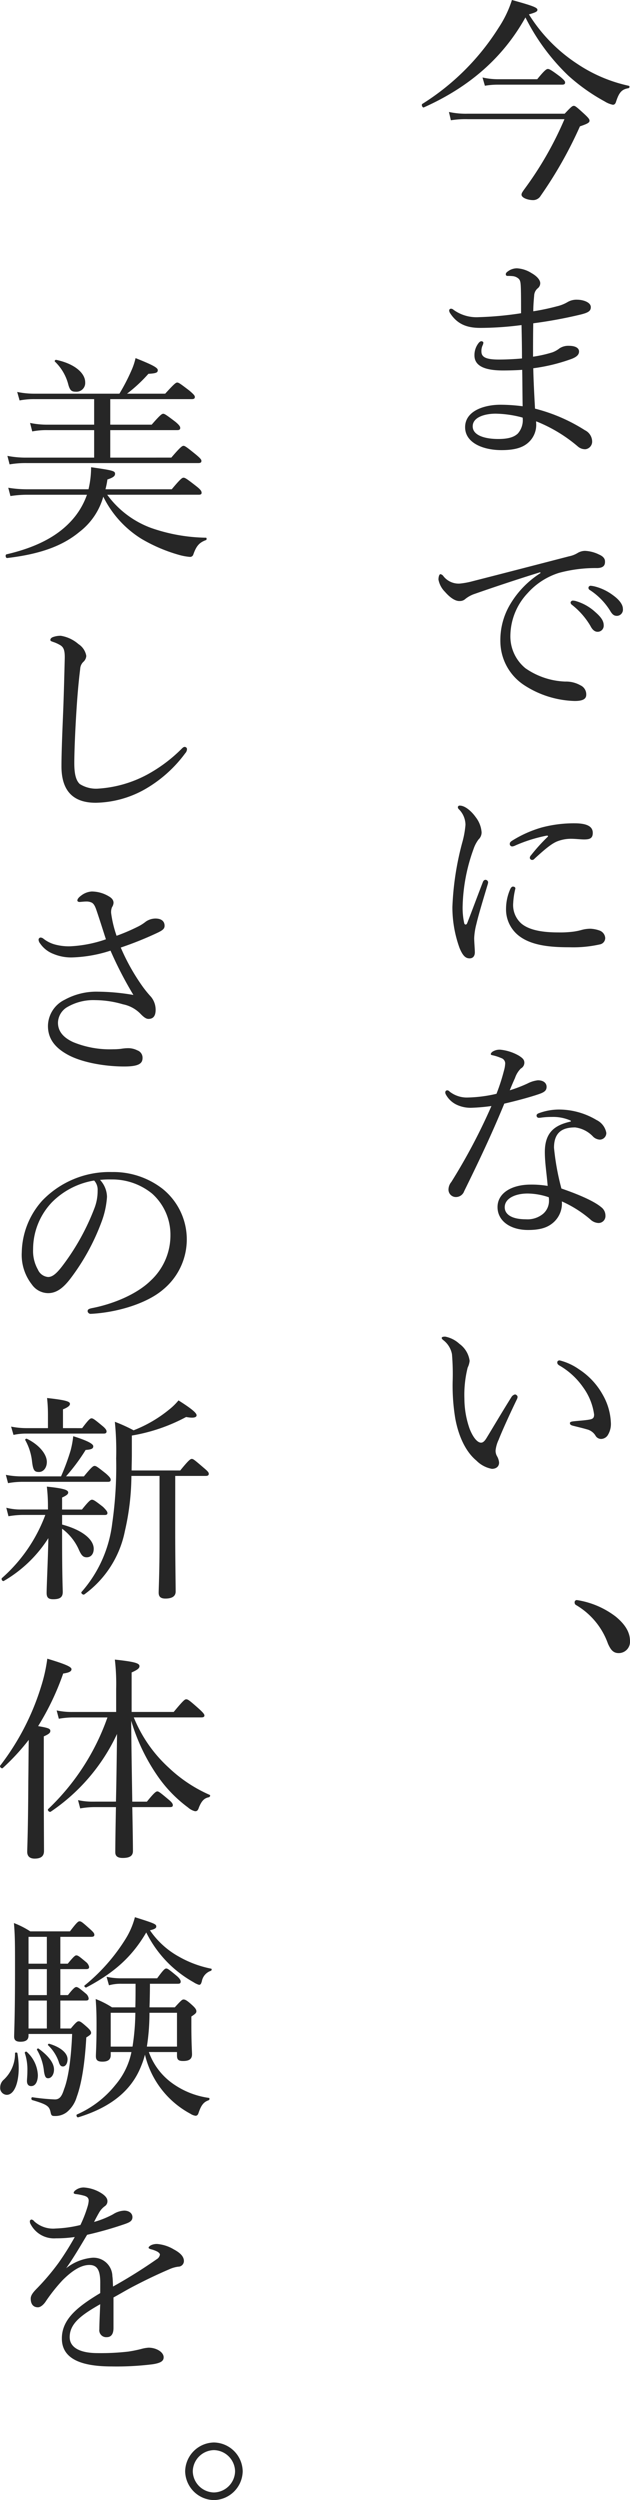 <svg xmlns:xlink="http://www.w3.org/1999/xlink" xmlns="http://www.w3.org/2000/svg" width="121.384" height="481.136" viewBox="0 0 121.384 481.136">
  <g id="グループ_3502" data-name="グループ 3502" transform="translate(-549.762 -1162.804)">
    <path id="パス_3140" data-name="パス 3140" d="M21.672-32.424c1.3-.378,1.638-.546,1.638-.882,0-.42-.8-.756-4.914-1.89a21.224,21.224,0,0,1-2.562,5.334A46.6,46.6,0,0,1,1.134-15.2c-.252.168.042.8.294.672C10.458-18.564,16.8-24.318,21-31.836a40.757,40.757,0,0,0,8.232,11.172,36.558,36.558,0,0,0,7.056,5,4.684,4.684,0,0,0,1.554.63c.294,0,.5-.168.63-.63.588-1.806,1.134-2.352,2.394-2.562.21-.042.252-.42.042-.462a28.775,28.775,0,0,1-9.954-4.242A30.873,30.873,0,0,1,21.672-32.424ZM9.87-13.314a15.314,15.314,0,0,1-3.612-.336l.378,1.6a18.059,18.059,0,0,1,3.276-.21H28.518A66.417,66.417,0,0,1,20.79,1.218c-.42.588-.546.8-.546,1.05,0,.588,1.176,1.05,2.268,1.05a1.7,1.7,0,0,0,1.428-.84A80.188,80.188,0,0,0,31.5-10.878c1.47-.5,1.848-.714,1.848-1.092,0-.252-.168-.5-.882-1.176-1.638-1.512-1.89-1.68-2.142-1.68-.294,0-.5.168-1.764,1.512Zm3.318-5.376a14.023,14.023,0,0,1,2.562-.21H28.056c.42,0,.588-.126.588-.42,0-.252-.21-.5-.966-1.134-1.722-1.3-2.1-1.47-2.352-1.47s-.588.168-2.058,1.974H15.792a13.67,13.67,0,0,1-3.066-.336Zm9.87,64.574a28.656,28.656,0,0,1,8.022,4.83,2.146,2.146,0,0,0,1.47.546,1.478,1.478,0,0,0,1.3-1.6,2.455,2.455,0,0,0-1.386-2.058,32.971,32.971,0,0,0-9.618-4.158c-.126-2.31-.294-5.376-.336-7.77A34.629,34.629,0,0,0,29.9,33.872c.966-.378,1.428-.8,1.428-1.428,0-.672-.714-1.092-1.974-1.092a3.08,3.08,0,0,0-1.806.5,4.933,4.933,0,0,1-1.344.756,24.055,24.055,0,0,1-3.738.84c0-2.268,0-4.242.042-6.426a87.1,87.1,0,0,0,8.778-1.6c1.848-.42,2.31-.756,2.31-1.512,0-.966-1.554-1.428-2.6-1.428a3.39,3.39,0,0,0-1.89.462,7.22,7.22,0,0,1-2.016.8,43.784,43.784,0,0,1-4.578.966c0-.8.042-1.638.168-2.982a1.931,1.931,0,0,1,.672-1.428,1.243,1.243,0,0,0,.5-1.008c0-.462-.42-1.218-1.68-1.932a5.882,5.882,0,0,0-2.814-.924,2.953,2.953,0,0,0-1.554.462c-.378.252-.588.42-.588.672a.3.3,0,0,0,.294.336,9.135,9.135,0,0,1,1.05.042,1.991,1.991,0,0,1,1.134.5c.336.336.378.756.42,1.764.042,1.3.042,3.4.042,4.872a65.176,65.176,0,0,1-8.148.756A7.561,7.561,0,0,1,7.14,24.422a.728.728,0,0,0-.5-.21.361.361,0,0,0-.336.294,1.017,1.017,0,0,0,.168.546c1.47,2.268,3.444,2.856,5.838,2.856a61.954,61.954,0,0,0,7.938-.546c.042,2.268.084,4.158.084,6.426-1.344.126-3.108.21-4.452.21-2.562,0-3.36-.5-3.36-1.554a2.589,2.589,0,0,1,.21-1.134,1.6,1.6,0,0,0,.168-.546c0-.168-.21-.294-.378-.294-.21,0-.42.168-.63.462a3.743,3.743,0,0,0-.714,2.268c0,1.806,1.554,2.9,5.5,2.9,1.134,0,2.73-.042,3.7-.126.042,2.1.042,4.62.084,7.014a33.225,33.225,0,0,0-4.284-.294c-3.024,0-6.8,1.134-6.8,4.326,0,3.024,3.486,4.41,7.014,4.41,2.478,0,3.99-.462,5.04-1.344a4.554,4.554,0,0,0,1.638-3.822Zm-2.6-.714a3.894,3.894,0,0,1-.924,3.066c-.756.714-1.89,1.05-3.78,1.05-2.436,0-4.914-.63-4.914-2.436s2.436-2.436,4.41-2.436A20.782,20.782,0,0,1,20.454,45.17ZM23.9,75.094A17.983,17.983,0,0,0,18.06,81.1a13.407,13.407,0,0,0-1.89,7.182A10.132,10.132,0,0,0,20.664,96.6a18.7,18.7,0,0,0,9.828,3.108c1.764,0,2.226-.5,2.226-1.218a1.911,1.911,0,0,0-1.134-1.806,5.6,5.6,0,0,0-2.9-.714A14.3,14.3,0,0,1,21,93.406a7.918,7.918,0,0,1-2.9-6.3,12.105,12.105,0,0,1,3.318-8.148,13.506,13.506,0,0,1,6.048-3.906,26.982,26.982,0,0,1,7.392-.924c1.05-.042,1.512-.42,1.47-1.3,0-.63-.546-1.05-1.134-1.3a6.772,6.772,0,0,0-2.73-.714,2.867,2.867,0,0,0-1.428.42,5.03,5.03,0,0,1-1.638.63c-6.174,1.6-12.474,3.234-18.564,4.788a14.94,14.94,0,0,1-2.52.462,3.721,3.721,0,0,1-3.15-1.47A.858.858,0,0,0,4.62,75.3c-.21,0-.378.462-.378,1.05A4.5,4.5,0,0,0,5.5,78.706c1.092,1.26,2.1,1.806,2.814,1.764a1.554,1.554,0,0,0,1.134-.42,5.818,5.818,0,0,1,1.806-.966c3.234-1.134,7.98-2.73,12.6-4.158Zm6.258,5.292a.432.432,0,0,0-.462.42.651.651,0,0,0,.294.42,14.534,14.534,0,0,1,3.528,4.032q.567,1.134,1.386,1.134a1.169,1.169,0,0,0,1.176-1.26c0-.882-.588-1.638-1.6-2.52a9.454,9.454,0,0,0-3.654-2.1A2.389,2.389,0,0,0,30.156,80.386Zm3.4-2.856a.421.421,0,0,0-.42.42.506.506,0,0,0,.294.42A12.808,12.808,0,0,1,37.3,82.318c.462.8.8,1.008,1.344,1.008a1.192,1.192,0,0,0,1.134-1.344c0-.966-.924-1.932-1.932-2.646a9.919,9.919,0,0,0-3.36-1.638A5.485,5.485,0,0,0,33.558,77.53Zm-8.274,48.32a34.385,34.385,0,0,0-3.192,3.528.774.774,0,0,0-.252.546.493.493,0,0,0,.42.378.641.641,0,0,0,.5-.252c1.974-1.806,3.318-2.94,4.452-3.36a7.176,7.176,0,0,1,2.688-.462c.672,0,1.806.126,2.394.126,1.092,0,1.68-.21,1.68-1.26,0-.924-.588-1.848-3.486-1.848a24.08,24.08,0,0,0-6.342.8,22.294,22.294,0,0,0-5.67,2.52c-.336.21-.5.378-.5.672a.475.475,0,0,0,.5.462,1.8,1.8,0,0,0,.63-.21,28.682,28.682,0,0,1,5.88-1.848C25.368,125.556,25.41,125.724,25.284,125.85Zm-8.022,13.818a6.412,6.412,0,0,0,2.1,4.914c2.52,2.268,6.636,2.52,10.122,2.52a23.407,23.407,0,0,0,5.838-.546,1.256,1.256,0,0,0,1.05-1.26,1.649,1.649,0,0,0-1.134-1.428,6.148,6.148,0,0,0-1.722-.336,6.647,6.647,0,0,0-1.6.21,12.167,12.167,0,0,1-1.554.336,19.716,19.716,0,0,1-2.982.168c-2.436,0-5.46-.252-7.182-1.722a4.75,4.75,0,0,1-1.554-3.948,14.074,14.074,0,0,1,.42-2.772c0-.252-.21-.378-.462-.378-.21,0-.336.126-.5.42A9.409,9.409,0,0,0,17.262,139.668Zm-4.494-5.04c-1.008,2.6-2.016,5.334-2.982,7.812-.084.21-.21.294-.294.294-.126,0-.252-.084-.294-.294a14.078,14.078,0,0,1-.294-3.4A34.435,34.435,0,0,1,11,128.2a6.542,6.542,0,0,1,.966-1.848,1.853,1.853,0,0,0,.588-1.386,5.379,5.379,0,0,0-1.134-2.9c-.8-1.134-2.058-2.226-3.066-2.226a.339.339,0,0,0-.378.294.567.567,0,0,0,.21.42,4.277,4.277,0,0,1,1.26,2.982,17.881,17.881,0,0,1-.63,3.444,55.743,55.743,0,0,0-1.89,12.348,22.964,22.964,0,0,0,1.386,7.938c.63,1.512,1.176,1.974,1.932,1.974.546,0,1.008-.336,1.008-1.176,0-.588-.126-1.974-.126-2.73a12.708,12.708,0,0,1,.42-2.688c.378-1.638,1.176-4.284,2.184-7.644a1.848,1.848,0,0,0,.084-.42.537.537,0,0,0-.5-.462C13.1,134.124,12.894,134.25,12.768,134.628Zm1.68,43.028A112.936,112.936,0,0,1,6.72,192.272a2.334,2.334,0,0,0-.546,1.386,1.426,1.426,0,0,0,1.512,1.512A1.681,1.681,0,0,0,9.2,194.036c2.772-5.628,5.292-10.92,7.728-16.842,2.562-.588,5.124-1.3,6.594-1.806,1.134-.378,1.554-.714,1.554-1.428s-.588-1.26-1.68-1.26a5.712,5.712,0,0,0-2.016.63,26.631,26.631,0,0,1-3.4,1.3c.336-.84.714-1.722,1.008-2.352a4.657,4.657,0,0,1,1.134-1.848,1.28,1.28,0,0,0,.672-1.092c0-.63-.378-.924-1.008-1.344a8.972,8.972,0,0,0-3.57-1.176,2.518,2.518,0,0,0-1.554.378c-.168.126-.336.294-.336.462,0,.126.084.168.252.21a8.89,8.89,0,0,1,1.722.546,1.1,1.1,0,0,1,.8,1.008,5.935,5.935,0,0,1-.252,1.47,37.769,37.769,0,0,1-1.428,4.41,26.742,26.742,0,0,1-5.5.714,5.385,5.385,0,0,1-3.528-1.134.64.64,0,0,0-.5-.252.4.4,0,0,0-.336.336.831.831,0,0,0,.084.42,4.607,4.607,0,0,0,2.1,2.016,6.255,6.255,0,0,0,2.94.588A36.129,36.129,0,0,0,14.448,177.656Zm15.288,2.982c-2.982.672-5,1.974-5,5.88,0,2.058.378,4.326.546,6.51a18.605,18.605,0,0,0-3.276-.252c-3.612,0-6.384,1.6-6.384,4.326,0,2.646,2.436,4.41,5.88,4.41,2.436,0,3.822-.5,4.914-1.47a4.867,4.867,0,0,0,1.6-4.032,22.473,22.473,0,0,1,5.46,3.444,2.435,2.435,0,0,0,1.554.714,1.334,1.334,0,0,0,1.386-1.428,2.026,2.026,0,0,0-.84-1.638c-1.344-1.134-4.326-2.436-7.644-3.57a48.034,48.034,0,0,1-1.428-7.854c0-3.318,2.058-3.906,4.074-3.906a5.718,5.718,0,0,1,3.486,1.806,2.025,2.025,0,0,0,1.26.546,1.272,1.272,0,0,0,1.26-1.3,3.431,3.431,0,0,0-1.89-2.478,14.143,14.143,0,0,0-7.224-2.016,11.179,11.179,0,0,0-3.906.714c-.252.084-.42.252-.42.42a.428.428,0,0,0,.378.462,3.013,3.013,0,0,0,.546-.042,13.762,13.762,0,0,1,1.974-.126,8.306,8.306,0,0,1,3.7.714Zm-4.242,14.574a3.627,3.627,0,0,1,.042.63A3.279,3.279,0,0,1,24.4,198.4a4.7,4.7,0,0,1-3.318,1.05c-2.9,0-4.074-1.05-4.074-2.31,0-1.722,2.058-2.646,4.41-2.646A12.961,12.961,0,0,1,25.494,195.212Zm2.1,31.394c-.294,0-.462.168-.462.378,0,.294.126.42.378.588a14.151,14.151,0,0,1,4.62,4.242,11.534,11.534,0,0,1,2.1,5.208c0,.63-.21.84-.84.966-.924.168-1.89.21-3.066.336-.42.042-.756.126-.756.336,0,.294.168.42.672.546,1.008.252,1.89.462,2.6.672a2.693,2.693,0,0,1,1.638,1.176,1.242,1.242,0,0,0,1.134.672,1.584,1.584,0,0,0,1.218-.672,4.066,4.066,0,0,0,.63-2.478,11.719,11.719,0,0,0-1.554-5.334,13.831,13.831,0,0,0-4.578-4.914A11.314,11.314,0,0,0,27.594,226.606ZM14.532,247.48c.966,0,1.428-.588,1.386-1.26A3.017,3.017,0,0,0,15.5,245a2.123,2.123,0,0,1-.252-1.05,6.265,6.265,0,0,1,.588-2.058c.672-1.722,2.184-5.04,3.486-7.728a1.369,1.369,0,0,0,.168-.546.581.581,0,0,0-.5-.462,1.121,1.121,0,0,0-.714.546c-1.764,2.814-3.57,5.88-4.83,7.938-.378.588-.672.8-1.008.8-.588,0-1.428-.756-2.184-2.646A17.609,17.609,0,0,1,9.24,234a21.54,21.54,0,0,1,.63-6.006,3.825,3.825,0,0,0,.378-1.3,4.823,4.823,0,0,0-1.974-3.276,5.581,5.581,0,0,0-2.73-1.386c-.336,0-.672.042-.672.252,0,.126.042.21.294.42a4.423,4.423,0,0,1,1.68,2.73,45.662,45.662,0,0,1,.126,5.334,38.774,38.774,0,0,0,.5,6.972c.672,3.7,2.142,6.552,4.074,8.148A5.64,5.64,0,0,0,14.532,247.48Z" transform="translate(630 1198)" fill="#262626"/>
    <g id="グループ_3488" data-name="グループ 3488" transform="translate(0 -115)">
      <path id="パス_3142" data-name="パス 3142" d="M39.06,41.012c.42,0,.546-.126.546-.378,0-.294-.168-.588-.966-1.218-1.932-1.512-2.226-1.68-2.52-1.68-.252,0-.546.168-2.268,2.226H21.084a16.71,16.71,0,0,0,.378-1.89c1.218-.378,1.47-.714,1.47-1.092,0-.546-.462-.672-4.62-1.26a18.25,18.25,0,0,1-.5,4.242H5.964a22.007,22.007,0,0,1-3.612-.294l.42,1.6a21.809,21.809,0,0,1,3.234-.252H17.514a14.492,14.492,0,0,1-3.108,5.124c-2.772,2.982-6.8,5.04-12.39,6.342-.294.084-.168.756.126.714,6.426-.756,10.71-2.352,13.944-5.04a12.945,12.945,0,0,0,4.578-6.762,19.909,19.909,0,0,0,7.35,8.106A30.566,30.566,0,0,0,35.28,52.6a10.9,10.9,0,0,0,2.058.378.647.647,0,0,0,.672-.462c.588-1.68,1.176-2.31,2.436-2.772.168-.042.168-.462,0-.462A33.415,33.415,0,0,1,29.862,47.4a18.248,18.248,0,0,1-8.442-6.384Zm-17.052-7.14V28.58H34.944c.42,0,.546-.168.546-.42s-.168-.546-.924-1.176c-1.764-1.344-2.1-1.554-2.352-1.554s-.588.21-2.226,2.1h-7.98V22.616H37.716c.42,0,.588-.126.588-.42,0-.252-.21-.5-1.05-1.218C35.49,19.634,35.2,19.424,34.9,19.424c-.252,0-.546.21-2.31,2.142h-7.35a28.673,28.673,0,0,0,4.116-3.822c1.554-.084,1.806-.252,1.806-.714s-1.008-1.008-4.284-2.31a12.3,12.3,0,0,1-.8,2.394,37.73,37.73,0,0,1-2.31,4.452H7.434a15.983,15.983,0,0,1-3.36-.336l.462,1.638a14.794,14.794,0,0,1,2.982-.252H18.9V27.53H9.828a15.767,15.767,0,0,1-3.276-.336l.42,1.638a14.392,14.392,0,0,1,2.94-.252H18.9v5.292H5.8a18.653,18.653,0,0,1-3.612-.336l.42,1.638a18.037,18.037,0,0,1,3.276-.252h33.1c.42,0,.588-.126.588-.42,0-.252-.21-.5-1.008-1.176C36.708,31.814,36.372,31.6,36.12,31.6s-.588.21-2.352,2.268ZM15.33,21.188a1.689,1.689,0,0,0,1.848-1.806c0-1.764-2.016-3.57-5.586-4.326-.168-.042-.378.21-.252.336a9.309,9.309,0,0,1,2.6,4.494C14.238,20.894,14.532,21.188,15.33,21.188Zm3.864,79.106a19.854,19.854,0,0,0,9.576-2.646,25.224,25.224,0,0,0,7.686-6.888,1.2,1.2,0,0,0,.336-.84.457.457,0,0,0-.462-.378c-.168,0-.336.126-.546.336a28.865,28.865,0,0,1-6.594,4.956,23,23,0,0,1-9.408,2.73,5.872,5.872,0,0,1-3.654-.882c-.714-.672-1.05-1.89-1.05-3.99,0-2.184.168-6.3.42-10.206.21-3.36.462-5.922.714-7.938A2.006,2.006,0,0,1,16.8,73.2a1.68,1.68,0,0,0,.588-1.176,3.392,3.392,0,0,0-1.512-2.268,6.842,6.842,0,0,0-3.4-1.6,4.227,4.227,0,0,0-1.512.252c-.336.126-.5.336-.5.546s.168.252.5.378a6.856,6.856,0,0,1,1.47.672c.63.42.84,1.05.8,2.6-.084,3.36-.168,6.636-.294,9.954-.168,4.074-.336,8.064-.336,10.71C12.6,98.32,15.162,100.294,19.194,100.294Zm4.032,25.6a21.687,21.687,0,0,1-1.05-4.368,2.484,2.484,0,0,1,.168-1.134,1.691,1.691,0,0,0,.294-.84c0-.462-.252-.882-.924-1.26a6.474,6.474,0,0,0-3.276-.924,3.719,3.719,0,0,0-2.058.8c-.462.336-.714.672-.714.924,0,.168.168.294.42.294.21,0,.8-.084,1.26-.084a2.311,2.311,0,0,1,1.092.21c.378.21.63.63.924,1.512.672,1.974,1.218,3.738,1.806,5.544a24.37,24.37,0,0,1-6.8,1.344,10.174,10.174,0,0,1-3.15-.378,6.258,6.258,0,0,1-2.1-1.092.9.9,0,0,0-.546-.21.415.415,0,0,0-.378.42,1.228,1.228,0,0,0,.294.714,5.469,5.469,0,0,0,2.562,2.016,8.816,8.816,0,0,0,3.78.672,26.231,26.231,0,0,0,7.224-1.3,73.74,73.74,0,0,0,4.41,8.526,41.79,41.79,0,0,0-6.8-.63A12.655,12.655,0,0,0,13.23,138.2,5.689,5.689,0,0,0,10,143.238c0,2.226,1.092,4.032,3.738,5.5,2.688,1.512,7.14,2.31,10.962,2.31,2.814,0,3.528-.588,3.528-1.638a1.5,1.5,0,0,0-1.008-1.47,3.861,3.861,0,0,0-1.722-.42,8.973,8.973,0,0,0-1.428.126,12.636,12.636,0,0,1-1.47.084,18.517,18.517,0,0,1-7.77-1.386c-1.806-.84-2.9-2.016-2.9-3.738a3.617,3.617,0,0,1,1.638-2.9,9.938,9.938,0,0,1,5.544-1.428,19.208,19.208,0,0,1,5.334.8,6.488,6.488,0,0,1,3.318,1.764c.714.756,1.176,1.05,1.6,1.05.8,0,1.386-.42,1.386-1.764a3.936,3.936,0,0,0-.882-2.478,21.138,21.138,0,0,1-1.764-2.184,40.109,40.109,0,0,1-4.074-7.308,65.953,65.953,0,0,0,7.1-2.856c1.05-.5,1.344-.8,1.344-1.344,0-.756-.5-1.386-1.764-1.386a3.333,3.333,0,0,0-1.848.588,8.378,8.378,0,0,1-1.6,1.008A37.5,37.5,0,0,1,23.226,125.892Zm-3.192,46.976a18.283,18.283,0,0,1,2.226-.084,12.165,12.165,0,0,1,7.812,2.73,10.6,10.6,0,0,1,3.528,8.022,11.865,11.865,0,0,1-3.78,8.694c-2.6,2.562-7.056,4.494-11.424,5.334-.546.126-.756.252-.756.588a.593.593,0,0,0,.588.5c5.124-.252,10.878-2.016,13.986-4.7a12.487,12.487,0,0,0-.126-19.362,15.448,15.448,0,0,0-9.744-3.234,17.951,17.951,0,0,0-13.44,5.5,15.282,15.282,0,0,0-3.948,9.912,9.225,9.225,0,0,0,1.932,6.216,3.876,3.876,0,0,0,3.15,1.68c1.764,0,3.066-1.218,4.242-2.73a42.293,42.293,0,0,0,6.006-10.878,16.777,16.777,0,0,0,1.092-4.914A4.909,4.909,0,0,0,20.034,172.868Zm-1.134.126a2.6,2.6,0,0,1,.672,1.932,9.192,9.192,0,0,1-.588,3.318,44.629,44.629,0,0,1-6.006,10.92c-1.218,1.638-2.058,2.394-2.94,2.394a2.356,2.356,0,0,1-1.974-1.428,7.249,7.249,0,0,1-.924-3.906,13.092,13.092,0,0,1,3.654-9.072A14.821,14.821,0,0,1,18.9,172.994Zm-6.174,64.364h8.19c.42,0,.546-.126.546-.378s-.21-.546-.84-1.176c-1.554-1.218-1.848-1.386-2.142-1.386-.252,0-.546.168-1.932,1.89H12.726V234c.924-.42,1.176-.672,1.176-.966,0-.5-.882-.8-4.116-1.134A32.557,32.557,0,0,1,10,235.8v.5H4.956a11.006,11.006,0,0,1-2.982-.336l.42,1.638a16.8,16.8,0,0,1,2.646-.252H9.492A30.23,30.23,0,0,1,1.134,249.5c-.21.21.126.714.378.546a25.055,25.055,0,0,0,8.568-8.232c-.084,4.284-.336,9.282-.336,10.542,0,.882.336,1.218,1.26,1.218,1.3,0,1.848-.378,1.848-1.386,0-.714-.126-2.856-.126-10.752V240a10.167,10.167,0,0,1,3.15,3.864c.546,1.26.882,1.638,1.6,1.638.8,0,1.344-.63,1.344-1.638,0-1.764-2.142-3.612-6.09-4.662Zm21.8-7.518H40.4c.42,0,.588-.126.588-.42,0-.252-.21-.5-.966-1.134-1.764-1.512-2.016-1.722-2.31-1.722-.252,0-.588.21-2.226,2.226H26.124c0-.966.042-2.016.042-3.108V222.07a33.923,33.923,0,0,0,10.458-3.57c1.554.294,2.016.042,2.016-.336,0-.42-.882-1.218-3.486-2.856a11.85,11.85,0,0,1-1.806,1.764,25.239,25.239,0,0,1-6.846,3.99,30.81,30.81,0,0,0-3.612-1.638,56.34,56.34,0,0,1,.252,7.056,76.4,76.4,0,0,1-.756,12.474,24.375,24.375,0,0,1-5.922,13.23c-.168.21.294.63.546.462a19.823,19.823,0,0,0,7.812-12.18,48.36,48.36,0,0,0,1.26-10.626H31.5v12.432c0,6.216-.168,9.2-.168,10.038,0,.8.42,1.134,1.3,1.134,1.3,0,1.974-.462,1.974-1.344,0-1.47-.084-6.216-.084-11.928Zm-21.63-9.2V217.03c1.05-.42,1.344-.756,1.344-1.05,0-.42-.546-.714-4.41-1.134A29.651,29.651,0,0,1,10,217.912v2.73H5.8a15.049,15.049,0,0,1-2.9-.294l.462,1.6a11.352,11.352,0,0,1,2.52-.252H20.748c.42,0,.546-.168.546-.42s-.21-.588-.84-1.092c-1.47-1.218-1.764-1.428-2.058-1.428-.252,0-.546.21-1.806,1.89Zm.588,9.282a37.168,37.168,0,0,0,3.78-5.082c1.134-.084,1.47-.252,1.47-.714s-1.176-1.092-3.864-1.932a18.045,18.045,0,0,1-.5,2.73,42.9,42.9,0,0,1-1.848,5H4.872a15.239,15.239,0,0,1-2.982-.294l.42,1.6a15.433,15.433,0,0,1,2.562-.252H21.546c.42,0,.546-.126.546-.42,0-.252-.21-.546-.924-1.176-1.638-1.3-1.89-1.47-2.184-1.47-.252,0-.546.168-2.058,2.016Zm-5.208-.84c.84,0,1.512-.8,1.512-1.932,0-1.512-1.512-3.318-3.822-4.452-.168-.084-.42.084-.336.252a10.782,10.782,0,0,1,1.3,4.074C7.14,228.79,7.392,229.084,8.274,229.084ZM9.2,279.966c1.05-.462,1.26-.714,1.26-1.05,0-.42-.336-.588-2.352-.924a50.39,50.39,0,0,0,4.83-10.122c1.176-.168,1.6-.42,1.6-.84s-1.008-.924-4.662-2.016a31.159,31.159,0,0,1-1.176,5.292A48.067,48.067,0,0,1,.8,285.594c-.168.21.294.672.5.462a42.921,42.921,0,0,0,5-5.418c-.042,2.646-.042,5.25-.084,7.9-.042,9.786-.21,12.768-.21,13.65,0,.924.588,1.3,1.428,1.3,1.218,0,1.806-.462,1.806-1.47,0-1.428-.042-6.048-.042-16Zm9.576,12.558a12.581,12.581,0,0,1-2.982-.294l.42,1.6a15.947,15.947,0,0,1,2.646-.252H23.1c-.084,4.158-.126,7.6-.126,8.694,0,.714.42,1.092,1.428,1.092,1.386,0,1.974-.42,1.974-1.344,0-.966-.042-4.326-.126-8.442h7.266c.42,0,.546-.126.546-.378s-.168-.546-.84-1.092c-1.6-1.344-1.89-1.554-2.142-1.554s-.588.21-2.016,1.974H26.25c-.084-5.208-.168-10.416-.21-15.582a37.051,37.051,0,0,0,5.04,10.584A25.671,25.671,0,0,0,37,293.658a3.151,3.151,0,0,0,1.344.714c.378,0,.546-.126.756-.756.5-1.218,1.008-1.764,1.89-1.932.21-.042.378-.378.168-.462a27.439,27.439,0,0,1-7.854-5.208,26.592,26.592,0,0,1-6.762-9.7h13.02c.42,0,.588-.126.588-.378s-.336-.63-1.176-1.386c-1.806-1.6-2.016-1.722-2.352-1.722-.252,0-.546.21-2.394,2.436H26.124v-7.6c1.218-.546,1.512-.84,1.512-1.218,0-.546-.84-.84-4.746-1.26a40.416,40.416,0,0,1,.252,5.67v4.41H14.784a13.835,13.835,0,0,1-3.108-.294l.42,1.6a16.189,16.189,0,0,1,2.772-.252h6.594a44.793,44.793,0,0,1-11.424,17.64c-.21.21.252.672.5.5A36.8,36.8,0,0,0,23.31,279.5c-.084,6.468-.126,9.744-.21,13.02Zm10.878,24.758c.924-.21,1.218-.42,1.218-.714,0-.462-.252-.588-4.116-1.806a15.067,15.067,0,0,1-1.68,3.99,35.977,35.977,0,0,1-8.022,9.156c-.168.126.168.462.336.378,5.418-2.856,8.82-5.922,11.55-10.584a22.441,22.441,0,0,0,4.83,6.468,22.816,22.816,0,0,0,4.284,3.108,4.075,4.075,0,0,0,1.05.5c.336,0,.42-.252.546-.672a2.61,2.61,0,0,1,1.722-2.016c.168-.042.252-.378.084-.42a20.684,20.684,0,0,1-6.216-2.31A16.244,16.244,0,0,1,29.652,317.282Zm5.208,23.436v.672c0,.8.294,1.05,1.176,1.05,1.176,0,1.722-.378,1.722-1.3,0-.462-.126-2.058-.126-5.628v-1.638c.84-.546.966-.714.966-1.008,0-.252-.126-.546-.714-1.092-1.134-1.05-1.47-1.176-1.764-1.176-.252,0-.462.168-1.68,1.512H29.568c.042-1.092.084-2.856.084-4.536h5.376c.42,0,.546-.126.546-.42,0-.252-.168-.588-.756-1.092-1.47-1.218-1.764-1.428-2.016-1.428-.294,0-.588.294-1.764,1.89H24.066a13.263,13.263,0,0,1-2.772-.294l.462,1.638a8.562,8.562,0,0,1,2.436-.294H26.88c0,1.512,0,3.024-.042,4.536H22.344a17.062,17.062,0,0,0-3.15-1.6c.126,1.722.168,2.856.168,4.956,0,4.158-.126,5.334-.126,6.048,0,.756.336,1.05,1.26,1.05,1.05,0,1.6-.378,1.6-1.26v-.588h3.99a14.073,14.073,0,0,1-3.066,6.3,19.571,19.571,0,0,1-7.434,5.712c-.21.126,0,.63.252.546,6.3-1.932,10.29-5.166,12.138-9.912a16,16,0,0,0,.714-2.142A17.484,17.484,0,0,0,37.464,352.6a2.379,2.379,0,0,0,.966.378c.252,0,.462-.126.588-.546.5-1.47.966-2.1,1.932-2.436.21-.084.252-.42.042-.462a15.748,15.748,0,0,1-6.972-2.772,12.617,12.617,0,0,1-4.578-6.048Zm0-7.56v6.51h-5.8a42.079,42.079,0,0,0,.5-6.51Zm-8.022,0a44.817,44.817,0,0,1-.546,6.51h-4.2v-6.51Zm-20.58,4.074h8.4c-.21,5.166-.8,8.694-1.554,10.626-.42,1.344-.84,1.974-1.764,1.974a40,40,0,0,1-4.326-.42c-.252-.042-.294.462-.042.546,2.856.84,3.276,1.176,3.528,2.31.126.672.252.756.84.756a3.632,3.632,0,0,0,2.31-.756,5.931,5.931,0,0,0,1.89-2.9c.924-2.52,1.554-6.3,1.848-11.466.756-.462.924-.63.924-.882s-.168-.546-.714-1.05c-1.134-1.008-1.386-1.176-1.68-1.176-.252,0-.5.168-1.512,1.386H12.39v-5.376H17.3c.42,0,.546-.126.546-.42a1.458,1.458,0,0,0-.546-.924c-1.26-1.05-1.554-1.26-1.848-1.26-.21,0-.546.21-1.6,1.554H12.39v-5h5c.378,0,.546-.126.546-.42a1.661,1.661,0,0,0-.63-.966c-1.26-1.05-1.512-1.26-1.848-1.26-.21,0-.5.21-1.638,1.6H12.39v-5.166h5.964c.42,0,.588-.126.588-.378,0-.294-.168-.5-.714-1.008-1.6-1.428-1.806-1.6-2.142-1.6-.252,0-.5.168-1.848,1.932H6.594a17.06,17.06,0,0,0-3.15-1.6c.21,2.394.21,4.116.21,8.9,0,9.282-.168,12.054-.168,12.978,0,.672.378.966,1.218.966,1.05,0,1.554-.378,1.554-1.176Zm0-1.05v-5.376H9.786v5.376Zm0-6.426v-5H9.786v5Zm0-6.048v-5.166H9.786v5.166Zm6.636,19.782c.5,0,.882-.588.882-1.386,0-1.218-1.386-2.352-3.528-2.982-.168-.042-.336.168-.21.294a8.1,8.1,0,0,1,2.016,3.108C12.264,343.238,12.474,343.49,12.894,343.49ZM2.058,348.95c1.428,0,2.31-2.226,2.31-5.166a17.539,17.539,0,0,0-.252-2.856c-.042-.168-.462-.168-.462,0a6.827,6.827,0,0,1-2.142,5.082A1.964,1.964,0,0,0,.8,347.48,1.323,1.323,0,0,0,2.058,348.95Zm4.7-1.68c1.05,0,1.3-1.3,1.3-2.1a6.4,6.4,0,0,0-2.142-4.494c-.126-.126-.42.042-.378.21a10.112,10.112,0,0,1,.5,3.486c0,.924-.084,1.554-.084,1.932C5.964,346.934,6.258,347.27,6.762,347.27Zm3.276-1.512c.63,0,1.134-.714,1.134-1.68,0-1.218-1.008-2.6-2.982-4.032-.126-.084-.378.084-.294.252a10.091,10.091,0,0,1,1.344,4.158C9.408,345.464,9.576,345.758,10.038,345.758Zm10.038,41.348c-4.494,2.688-7.392,5.082-7.392,8.736,0,3.99,3.864,5.376,9.576,5.376a55.919,55.919,0,0,0,7.938-.42c1.638-.252,2.1-.672,2.1-1.344,0-1.008-1.428-1.848-2.9-1.848a6.839,6.839,0,0,0-1.428.252,25.1,25.1,0,0,1-2.478.5,45.875,45.875,0,0,1-5.88.294c-3.906,0-5.418-1.344-5.418-3.066,0-2.6,2.184-4.242,5.88-6.342-.084,2.058-.168,3.822-.168,4.83a1.329,1.329,0,0,0,1.428,1.512c.84,0,1.3-.588,1.3-1.764v-5.88c1.176-.63,2.562-1.47,3.78-2.1,2.9-1.512,5-2.478,7.056-3.36a5.835,5.835,0,0,1,1.638-.462,1.083,1.083,0,0,0,1.092-1.092c0-.84-.672-1.554-1.932-2.226a7.443,7.443,0,0,0-3.192-1.05,2.625,2.625,0,0,0-1.05.168c-.336.126-.63.378-.63.546,0,.126.168.21.42.294a5.587,5.587,0,0,1,1.26.462c.336.21.5.378.5.588a1.252,1.252,0,0,1-.63.882,97.859,97.859,0,0,1-8.4,5.25c-.042-.714-.042-1.47-.126-1.974a3.635,3.635,0,0,0-3.864-3.57,9.455,9.455,0,0,0-5.04,2.016c1.428-2.016,2.73-4.242,4.032-6.426a70.087,70.087,0,0,0,7.35-2.1c.8-.294,1.386-.546,1.386-1.3s-.672-1.26-1.6-1.26a4.34,4.34,0,0,0-2.142.714,17.662,17.662,0,0,1-3.654,1.47c.336-.672.8-1.512,1.05-1.932A3.957,3.957,0,0,1,21,370.348a1.121,1.121,0,0,0,.462-.966c0-.5-.378-1.05-1.386-1.638a7.181,7.181,0,0,0-3.15-.966,2.561,2.561,0,0,0-1.638.546.813.813,0,0,0-.336.462c0,.126.126.21.336.252a10.425,10.425,0,0,1,1.722.336c.546.168.84.42.84.966a4.8,4.8,0,0,1-.21,1.092A23.916,23.916,0,0,1,16.254,374a23.18,23.18,0,0,1-4.746.672,5.407,5.407,0,0,1-4.158-1.386.81.81,0,0,0-.5-.336.343.343,0,0,0-.336.378,1.017,1.017,0,0,0,.168.546,5.074,5.074,0,0,0,4.872,2.688,24.383,24.383,0,0,0,3.612-.252,54.551,54.551,0,0,1-3.108,4.956A45.389,45.389,0,0,1,7.98,386.1c-.84.84-1.3,1.428-1.3,2.058,0,1.176.588,1.68,1.386,1.68.546,0,1.092-.546,1.428-1.008a33,33,0,0,1,3.318-4.2c1.68-1.68,3.444-2.94,5.166-2.94,1.512,0,2.1,1.008,2.1,3.4Z" transform="translate(549 1332)" fill="#262626"/>
    </g>
    <path id="パス_3141" data-name="パス 3141" d="M2.94-7.266a.41.41,0,0,0-.462.42.565.565,0,0,0,.21.5A14.089,14.089,0,0,1,8.9,1.134c.462,1.008.924,1.806,2.058,1.806A2.175,2.175,0,0,0,13.146.63c0-1.554-.756-3.066-2.73-4.7A16.4,16.4,0,0,0,2.94-7.266Z" transform="translate(658 1478)" fill="#262626"/>
    <path id="パス_3143" data-name="パス 3143" d="M7.98-8.148A5.65,5.65,0,0,0,2.436-2.6,5.65,5.65,0,0,0,7.98,2.94,5.65,5.65,0,0,0,13.524-2.6,5.65,5.65,0,0,0,7.98-8.148Zm0,1.47A4.162,4.162,0,0,1,12.054-2.6,4.162,4.162,0,0,1,7.98,1.47,4.162,4.162,0,0,1,3.906-2.6,4.162,4.162,0,0,1,7.98-6.678Z" transform="translate(583 1641)" fill="#262626"/>
  </g>
</svg>